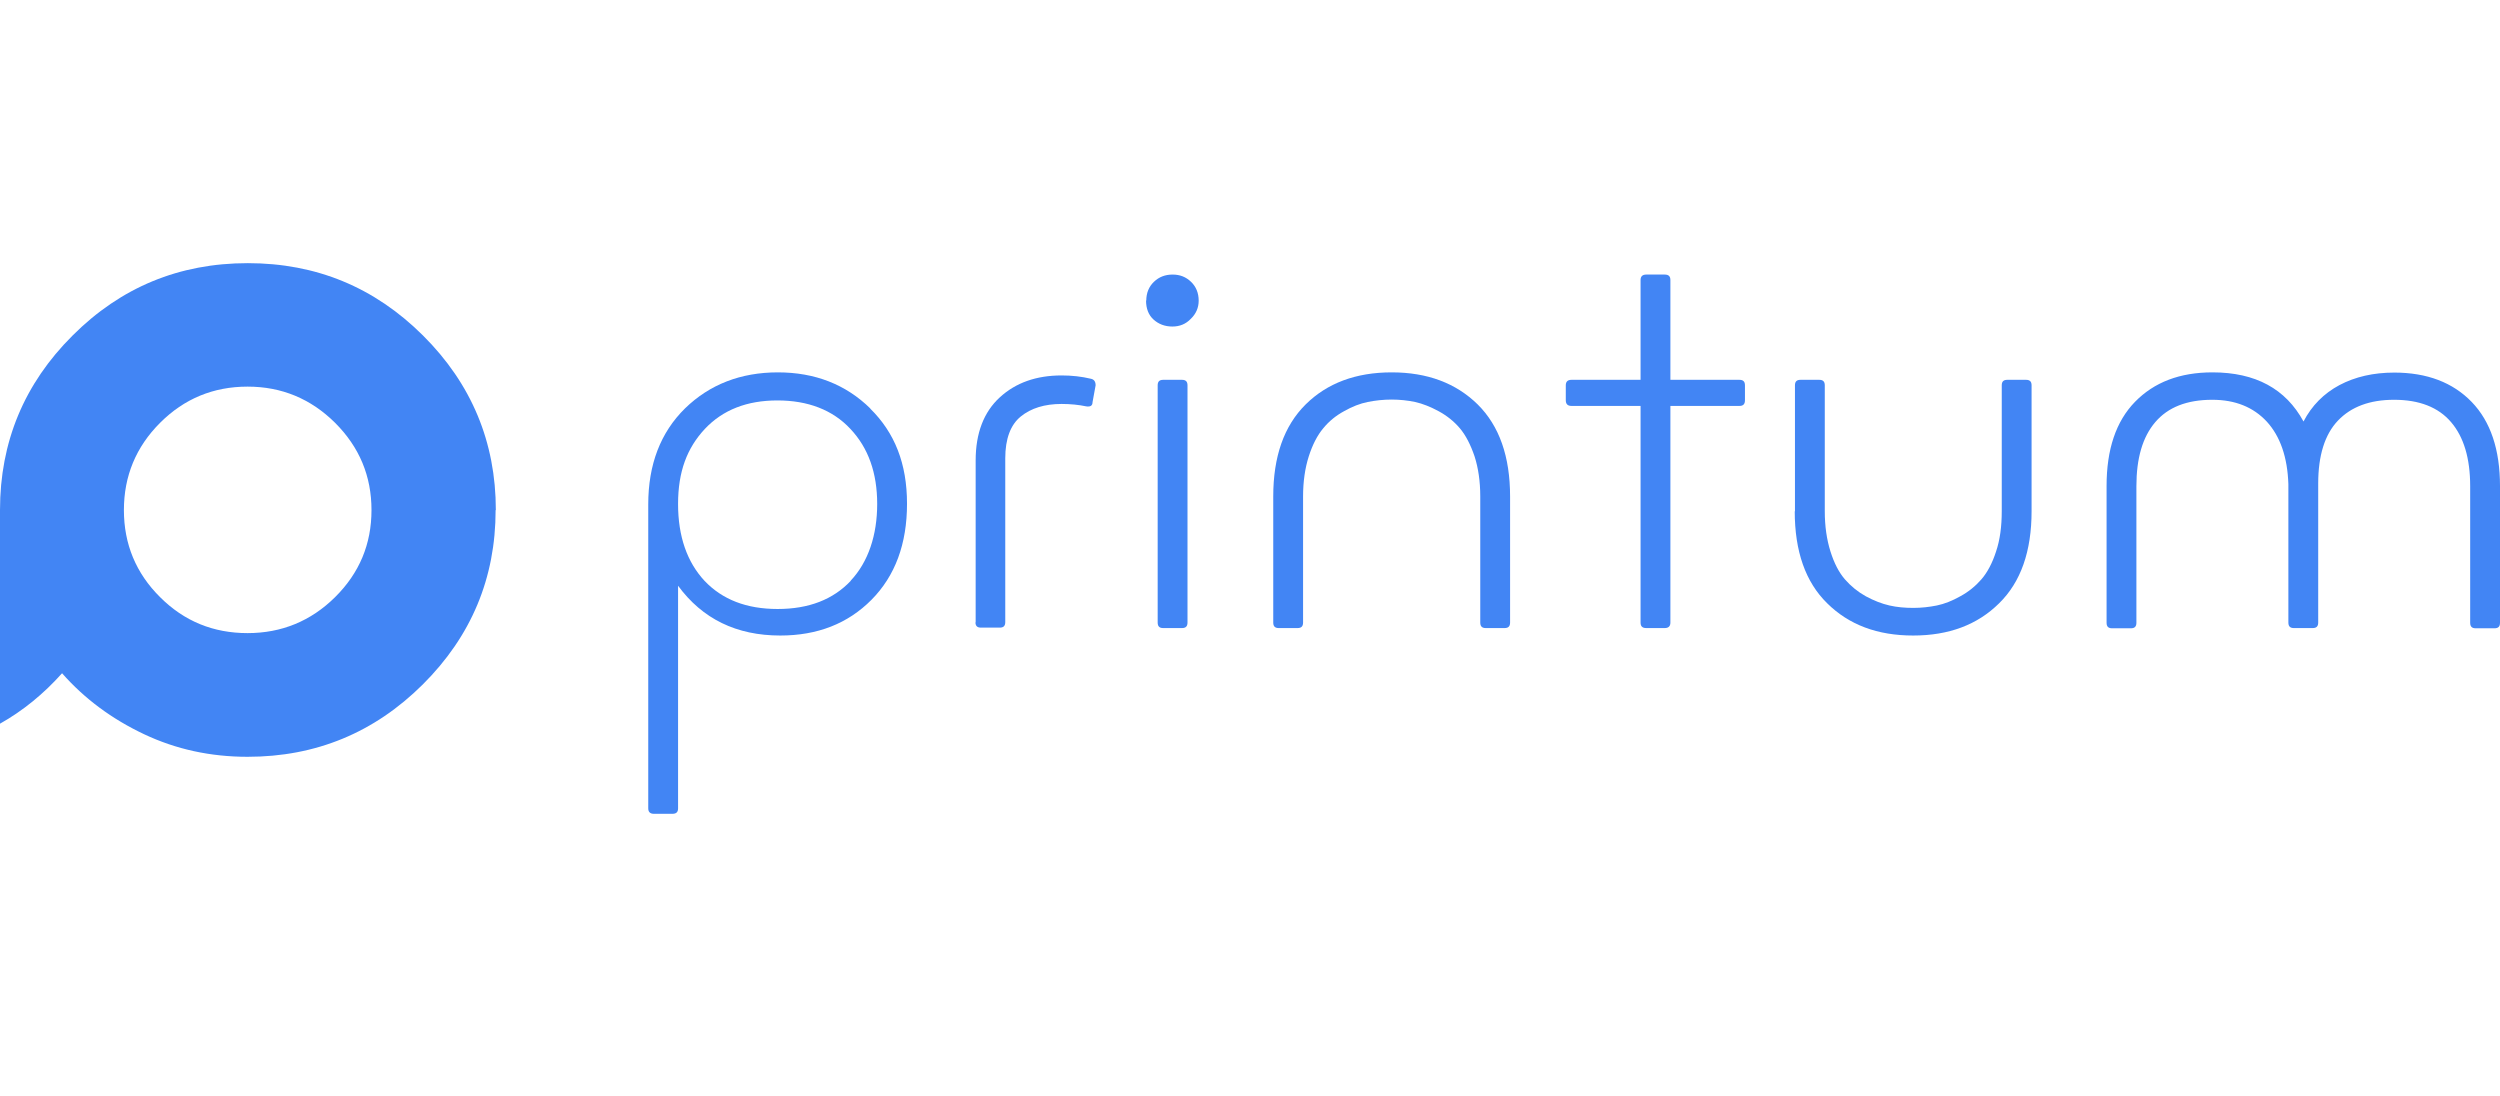 <svg width="114" height="50" viewBox="0 0 114 50" fill="none" xmlns="http://www.w3.org/2000/svg">
<g clip-path="url(#clip0_13_3)">
<path d="M96.06 28.39V22.16C96.06 20.49 96.49 19.21 97.36 18.32C98.23 17.43 99.4 16.98 100.89 16.98C102.85 16.98 104.23 17.73 105.04 19.22C105.42 18.49 105.97 17.94 106.68 17.56C107.4 17.18 108.23 16.99 109.18 16.99C110.67 16.99 111.85 17.44 112.71 18.33C113.57 19.22 114 20.5 114 22.17V28.4C114 28.57 113.92 28.65 113.75 28.65H112.89C112.72 28.65 112.64 28.57 112.64 28.4V22.17C112.64 20.9 112.35 19.93 111.77 19.25C111.19 18.57 110.32 18.23 109.17 18.23C108.06 18.23 107.21 18.55 106.61 19.18C106.01 19.81 105.71 20.77 105.71 22.05V28.39C105.71 28.56 105.63 28.64 105.46 28.64H104.6C104.43 28.64 104.35 28.56 104.35 28.39V22.08C104.31 20.85 103.98 19.9 103.37 19.23C102.75 18.56 101.92 18.23 100.88 18.23C99.72 18.23 98.86 18.57 98.28 19.25C97.7 19.93 97.42 20.9 97.42 22.17V28.4C97.42 28.57 97.34 28.65 97.17 28.65H96.31C96.14 28.65 96.06 28.57 96.06 28.4V28.39Z" fill="#4285F4"/>
<path d="M81.85 23.32V17.57C81.85 17.4 81.93 17.32 82.1 17.32H82.96C83.13 17.32 83.21 17.4 83.21 17.57V23.31C83.21 24 83.3 24.61 83.47 25.15C83.64 25.69 83.86 26.11 84.13 26.42C84.4 26.73 84.72 26.99 85.08 27.19C85.45 27.39 85.81 27.53 86.16 27.61C86.51 27.69 86.87 27.72 87.25 27.72C87.62 27.72 87.97 27.68 88.32 27.61C88.66 27.54 89.02 27.4 89.39 27.19C89.76 26.99 90.08 26.73 90.35 26.42C90.62 26.11 90.85 25.68 91.02 25.15C91.2 24.62 91.28 24 91.28 23.31V17.57C91.28 17.4 91.36 17.32 91.53 17.32H92.39C92.56 17.32 92.64 17.4 92.64 17.57V23.31C92.64 25.14 92.15 26.54 91.16 27.51C90.17 28.49 88.87 28.98 87.24 28.98C85.61 28.98 84.31 28.49 83.32 27.51C82.33 26.54 81.84 25.14 81.84 23.31L81.85 23.32Z" fill="#4285F4"/>
<path d="M71.4 18.25V17.57C71.4 17.4 71.49 17.32 71.66 17.32H74.81V12.77C74.81 12.6 74.9 12.52 75.07 12.52H75.91C76.09 12.52 76.17 12.6 76.17 12.77V17.32H79.32C79.49 17.32 79.57 17.4 79.57 17.57V18.25C79.57 18.43 79.49 18.51 79.32 18.51H76.17V28.39C76.17 28.56 76.08 28.64 75.91 28.64H75.07C74.89 28.64 74.81 28.56 74.81 28.39V18.51H71.66C71.48 18.51 71.4 18.42 71.4 18.25Z" fill="#4285F4"/>
<path d="M58.06 28.39V22.64C58.06 20.82 58.55 19.42 59.54 18.44C60.52 17.47 61.83 16.98 63.46 16.98C65.09 16.98 66.39 17.47 67.38 18.44C68.37 19.42 68.86 20.82 68.86 22.64V28.39C68.86 28.56 68.78 28.64 68.61 28.64H67.75C67.58 28.64 67.5 28.56 67.5 28.39V22.64C67.5 21.95 67.41 21.34 67.24 20.81C67.06 20.28 66.84 19.85 66.57 19.53C66.3 19.21 65.97 18.95 65.6 18.75C65.23 18.55 64.88 18.41 64.53 18.33C64.19 18.26 63.83 18.22 63.46 18.22C63.08 18.22 62.72 18.26 62.37 18.33C62.02 18.4 61.66 18.54 61.29 18.75C60.92 18.95 60.6 19.21 60.34 19.53C60.07 19.85 59.85 20.28 59.68 20.81C59.51 21.34 59.42 21.96 59.42 22.64V28.39C59.42 28.56 59.34 28.64 59.17 28.64H58.31C58.14 28.64 58.06 28.56 58.06 28.39Z" fill="#4285F4"/>
<path d="M52.79 28.39V17.57C52.79 17.4 52.87 17.32 53.04 17.32H53.9C54.07 17.32 54.15 17.4 54.15 17.57V28.39C54.15 28.56 54.07 28.64 53.9 28.64H53.04C52.87 28.64 52.79 28.56 52.79 28.39Z" fill="#4285F4"/>
<path d="M52.27 13.71C52.27 13.36 52.39 13.07 52.62 12.85C52.85 12.63 53.13 12.52 53.47 12.52C53.81 12.52 54.08 12.63 54.31 12.85C54.54 13.07 54.66 13.36 54.66 13.71C54.66 14.03 54.54 14.31 54.3 14.54C54.07 14.78 53.79 14.89 53.46 14.89C53.12 14.89 52.83 14.78 52.6 14.57C52.37 14.36 52.26 14.07 52.26 13.7L52.27 13.71Z" fill="#4285F4"/>
<path d="M44.49 28.39V21C44.49 19.75 44.86 18.79 45.59 18.12C46.32 17.45 47.26 17.12 48.41 17.12C48.88 17.12 49.32 17.17 49.74 17.27C49.89 17.3 49.96 17.4 49.96 17.57L49.82 18.34C49.82 18.5 49.72 18.56 49.53 18.53C49.2 18.46 48.82 18.42 48.41 18.42C47.64 18.42 47.02 18.61 46.55 18.99C46.08 19.37 45.84 20.01 45.84 20.9V28.37C45.84 28.54 45.76 28.62 45.59 28.62H44.73C44.56 28.62 44.48 28.54 44.48 28.37L44.49 28.39Z" fill="#4285F4"/>
<path d="M39.69 18.63C38.57 17.53 37.16 16.98 35.47 16.98C33.78 16.98 32.36 17.53 31.24 18.62C30.12 19.72 29.56 21.18 29.56 23V36.86C29.56 37.03 29.65 37.11 29.82 37.11H30.66C30.84 37.11 30.92 37.03 30.92 36.86V26.71C32.03 28.22 33.58 28.98 35.58 28.98C37.27 28.98 38.66 28.44 39.74 27.35C40.82 26.26 41.36 24.8 41.36 22.97C41.36 21.14 40.8 19.73 39.68 18.63H39.69ZM38.8 26.48C37.99 27.34 36.88 27.77 35.46 27.77C34.04 27.77 32.94 27.34 32.13 26.49C31.33 25.63 30.92 24.46 30.92 22.98C30.92 21.5 31.33 20.43 32.14 19.56C32.96 18.69 34.06 18.26 35.45 18.26C36.84 18.26 37.97 18.69 38.78 19.56C39.6 20.43 40 21.57 40 22.98C40 24.39 39.6 25.62 38.79 26.48H38.8Z" fill="#4285F4"/>
<path d="M22.6 23.26C22.6 26.36 21.49 29.01 19.28 31.21C17.07 33.41 14.4 34.51 11.29 34.51C9.6 34.51 8.03 34.17 6.57 33.48C5.11 32.79 3.86 31.87 2.83 30.7C1.99 31.64 1.05 32.41 0 33L0 23.26C0 20.16 1.1 17.5 3.31 15.3C5.51 13.1 8.17 12 11.3 12C14.42 12 17.08 13.1 19.29 15.3C21.5 17.5 22.61 20.16 22.61 23.26H22.6ZM5.65 23.26C5.65 24.81 6.2 26.14 7.3 27.23C8.4 28.33 9.73 28.87 11.29 28.87C12.84 28.87 14.18 28.32 15.28 27.23C16.39 26.13 16.94 24.81 16.94 23.26C16.94 21.71 16.39 20.39 15.28 19.28C14.17 18.18 12.84 17.63 11.29 17.63C9.73 17.63 8.4 18.18 7.3 19.28C6.2 20.38 5.65 21.71 5.65 23.26Z" fill="#4285F4"/>
</g>
<defs>
<clipPath id="clip0_13_3">
<rect width="114" height="25.12" fill="white" transform="translate(0 12)"/>
</clipPath>
</defs>
</svg>
